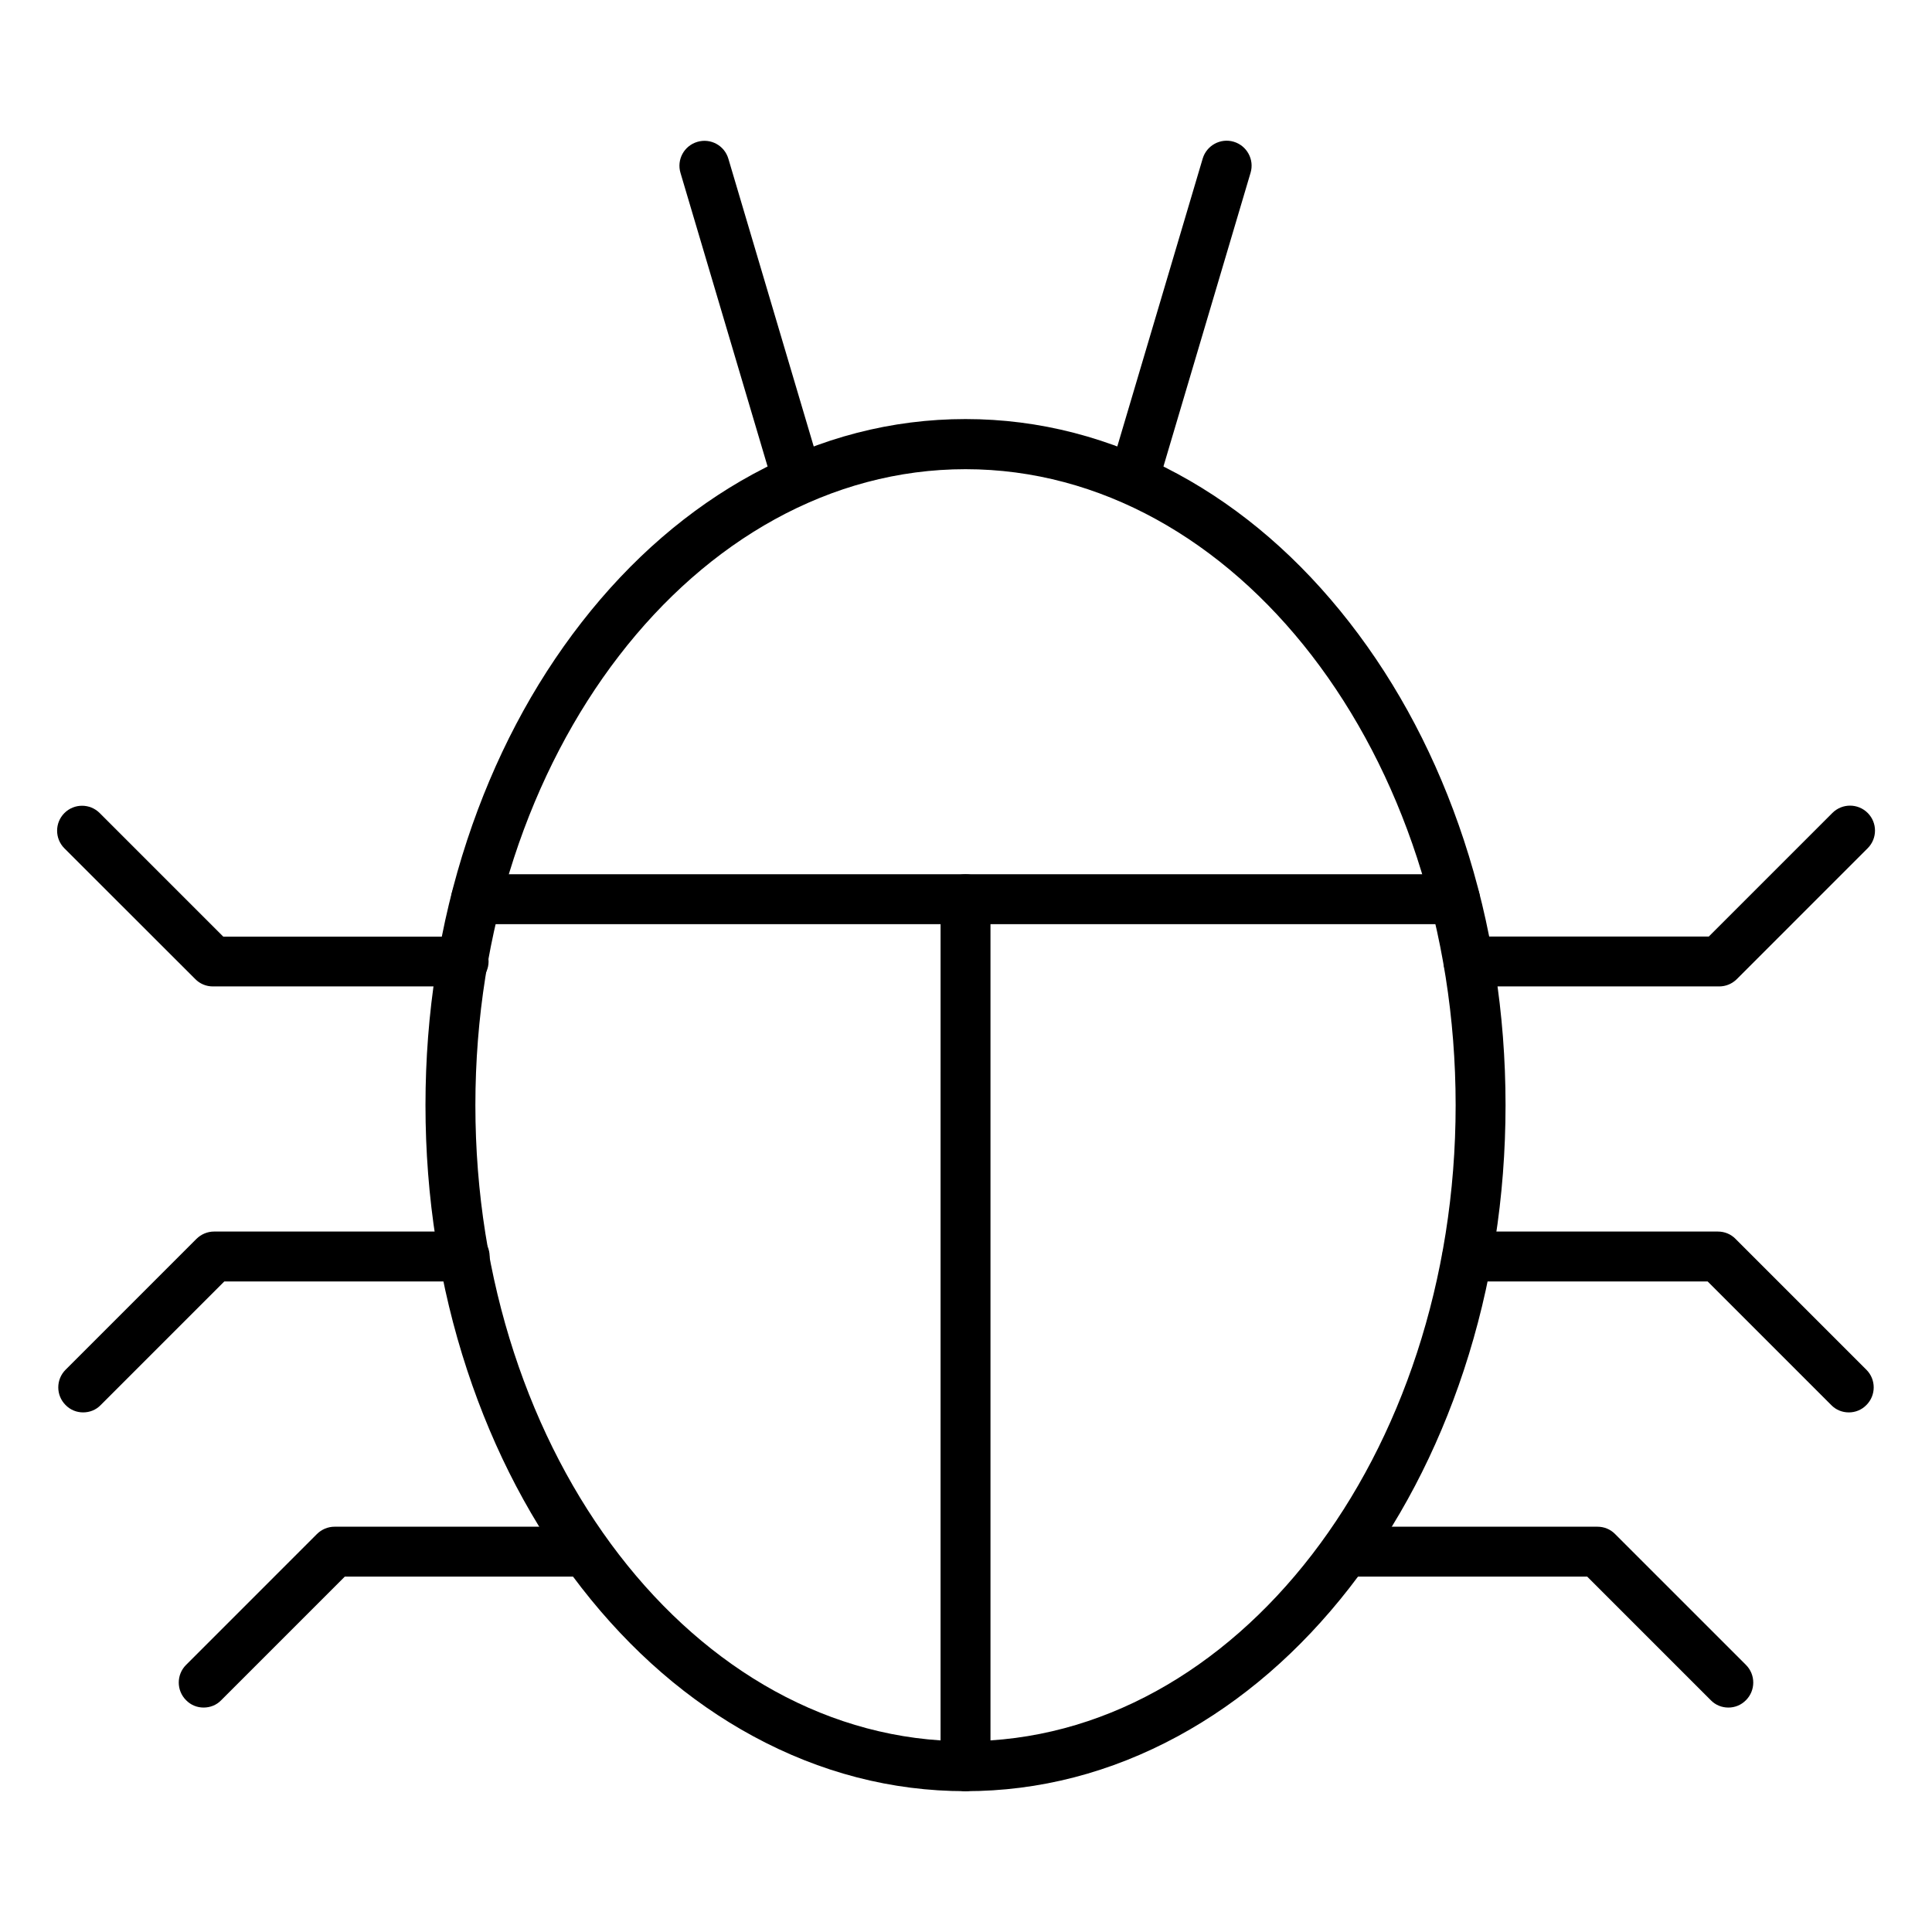 <?xml version="1.0" encoding="UTF-8"?>
<!-- Uploaded to: SVG Repo, www.svgrepo.com, Generator: SVG Repo Mixer Tools -->
<svg fill="#000000" width="800px" height="800px" version="1.1" viewBox="144 144 512 512" xmlns="http://www.w3.org/2000/svg">
 <g>
  <path d="m399.87 618.68c-19.555 0-38.477-4.914-56.301-14.578-17.066-9.258-32.34-22.484-45.438-39.297-13.004-16.688-23.207-36.086-30.324-57.688-7.336-22.262-11.051-45.91-11.051-70.25s3.715-47.988 11.051-70.25c7.117-21.57 17.32-40.996 30.324-57.688 13.098-16.816 28.402-30.039 45.438-39.297 17.82-9.668 36.746-14.578 56.301-14.578 19.555 0 38.477 4.914 56.301 14.578 17.066 9.258 32.34 22.484 45.438 39.297 13.004 16.688 23.207 36.086 30.324 57.688 7.336 22.262 11.051 45.91 11.051 70.25s-3.715 47.988-11.051 70.25c-7.117 21.57-17.32 40.996-30.324 57.688-13.098 16.816-28.402 30.039-45.438 39.297-17.82 9.664-36.746 14.578-56.301 14.578zm0-350.34c-71.605 0-129.89 75.602-129.89 168.55s58.254 168.55 129.89 168.55c71.605 0 129.89-75.602 129.89-168.55 0.004-92.953-58.281-168.55-129.89-168.55z"/>
  <path d="m444.4 277.76c-0.629 0-1.258-0.094-1.891-0.285-3.496-1.039-5.512-4.723-4.473-8.219l24.688-83.223c1.039-3.496 4.723-5.512 8.219-4.473s5.512 4.723 4.473 8.219l-24.688 83.223c-0.82 2.898-3.465 4.758-6.328 4.758z"/>
  <path d="m355.35 277.76c-2.867 0-5.481-1.859-6.328-4.723l-24.688-83.223c-1.039-3.496 0.945-7.18 4.473-8.219 3.496-1.039 7.18 0.945 8.219 4.473l24.688 83.223c1.039 3.496-0.945 7.18-4.473 8.219-0.66 0.156-1.293 0.25-1.891 0.25z"/>
  <path d="m529.6 388.91h-259.46c-3.652 0-6.613-2.961-6.613-6.613 0-3.652 2.961-6.613 6.613-6.613h259.46c3.652 0 6.613 2.961 6.613 6.613 0 3.652-2.957 6.613-6.613 6.613z"/>
  <path d="m399.87 618.68c-3.652 0-6.613-2.961-6.613-6.613l0.004-229.77c0-3.652 2.961-6.613 6.613-6.613s6.613 2.961 6.613 6.613v229.77c-0.004 3.652-2.965 6.613-6.617 6.613z"/>
  <path d="m633.95 518.3c-1.699 0-3.371-0.629-4.66-1.953l-32.746-32.746h-63.699c-3.652 0-6.613-2.961-6.613-6.613 0-3.652 2.961-6.613 6.613-6.613h66.441c1.762 0 3.434 0.691 4.66 1.953l34.668 34.668c2.582 2.582 2.582 6.769 0 9.352-1.293 1.32-2.961 1.953-4.664 1.953z"/>
  <path d="m602.03 596.52c-1.699 0-3.371-0.629-4.66-1.953l-32.746-32.746h-63.699c-3.652 0-6.613-2.961-6.613-6.613s2.961-6.613 6.613-6.613h66.441c1.762 0 3.434 0.691 4.66 1.953l34.668 34.668c2.582 2.582 2.582 6.769 0 9.352-1.297 1.324-2.965 1.953-4.664 1.953z"/>
  <path d="m599.6 405.41h-66.441c-3.652 0-6.613-2.961-6.613-6.613 0-3.652 2.961-6.613 6.613-6.613h63.699l32.746-32.746c2.582-2.582 6.769-2.582 9.352 0 2.582 2.582 2.582 6.769 0 9.352l-34.664 34.668c-1.258 1.262-2.93 1.953-4.691 1.953z"/>
  <path d="m166.04 518.3c-1.699 0-3.371-0.629-4.66-1.953-2.582-2.582-2.582-6.769 0-9.352l34.668-34.668c1.227-1.227 2.93-1.953 4.66-1.953h66.441c3.652 0 6.613 2.961 6.613 6.613 0 3.652-2.961 6.613-6.613 6.613l-63.703-0.004-32.746 32.746c-1.262 1.324-2.961 1.957-4.66 1.957z"/>
  <path d="m197.97 596.52c-1.699 0-3.371-0.629-4.66-1.953-2.582-2.582-2.582-6.769 0-9.352l34.668-34.668c1.227-1.227 2.93-1.953 4.66-1.953h66.441c3.652 0 6.613 2.961 6.613 6.613s-2.961 6.613-6.613 6.613h-63.703l-32.746 32.746c-1.262 1.324-2.961 1.953-4.66 1.953z"/>
  <path d="m266.84 405.41h-66.441c-1.762 0-3.434-0.691-4.66-1.953l-34.668-34.637c-2.582-2.582-2.582-6.769 0-9.352 2.582-2.582 6.769-2.582 9.352 0l32.746 32.746h63.699c3.652 0 6.613 2.961 6.613 6.613-0.027 3.621-2.988 6.582-6.641 6.582z"/>
 </g>
</svg>